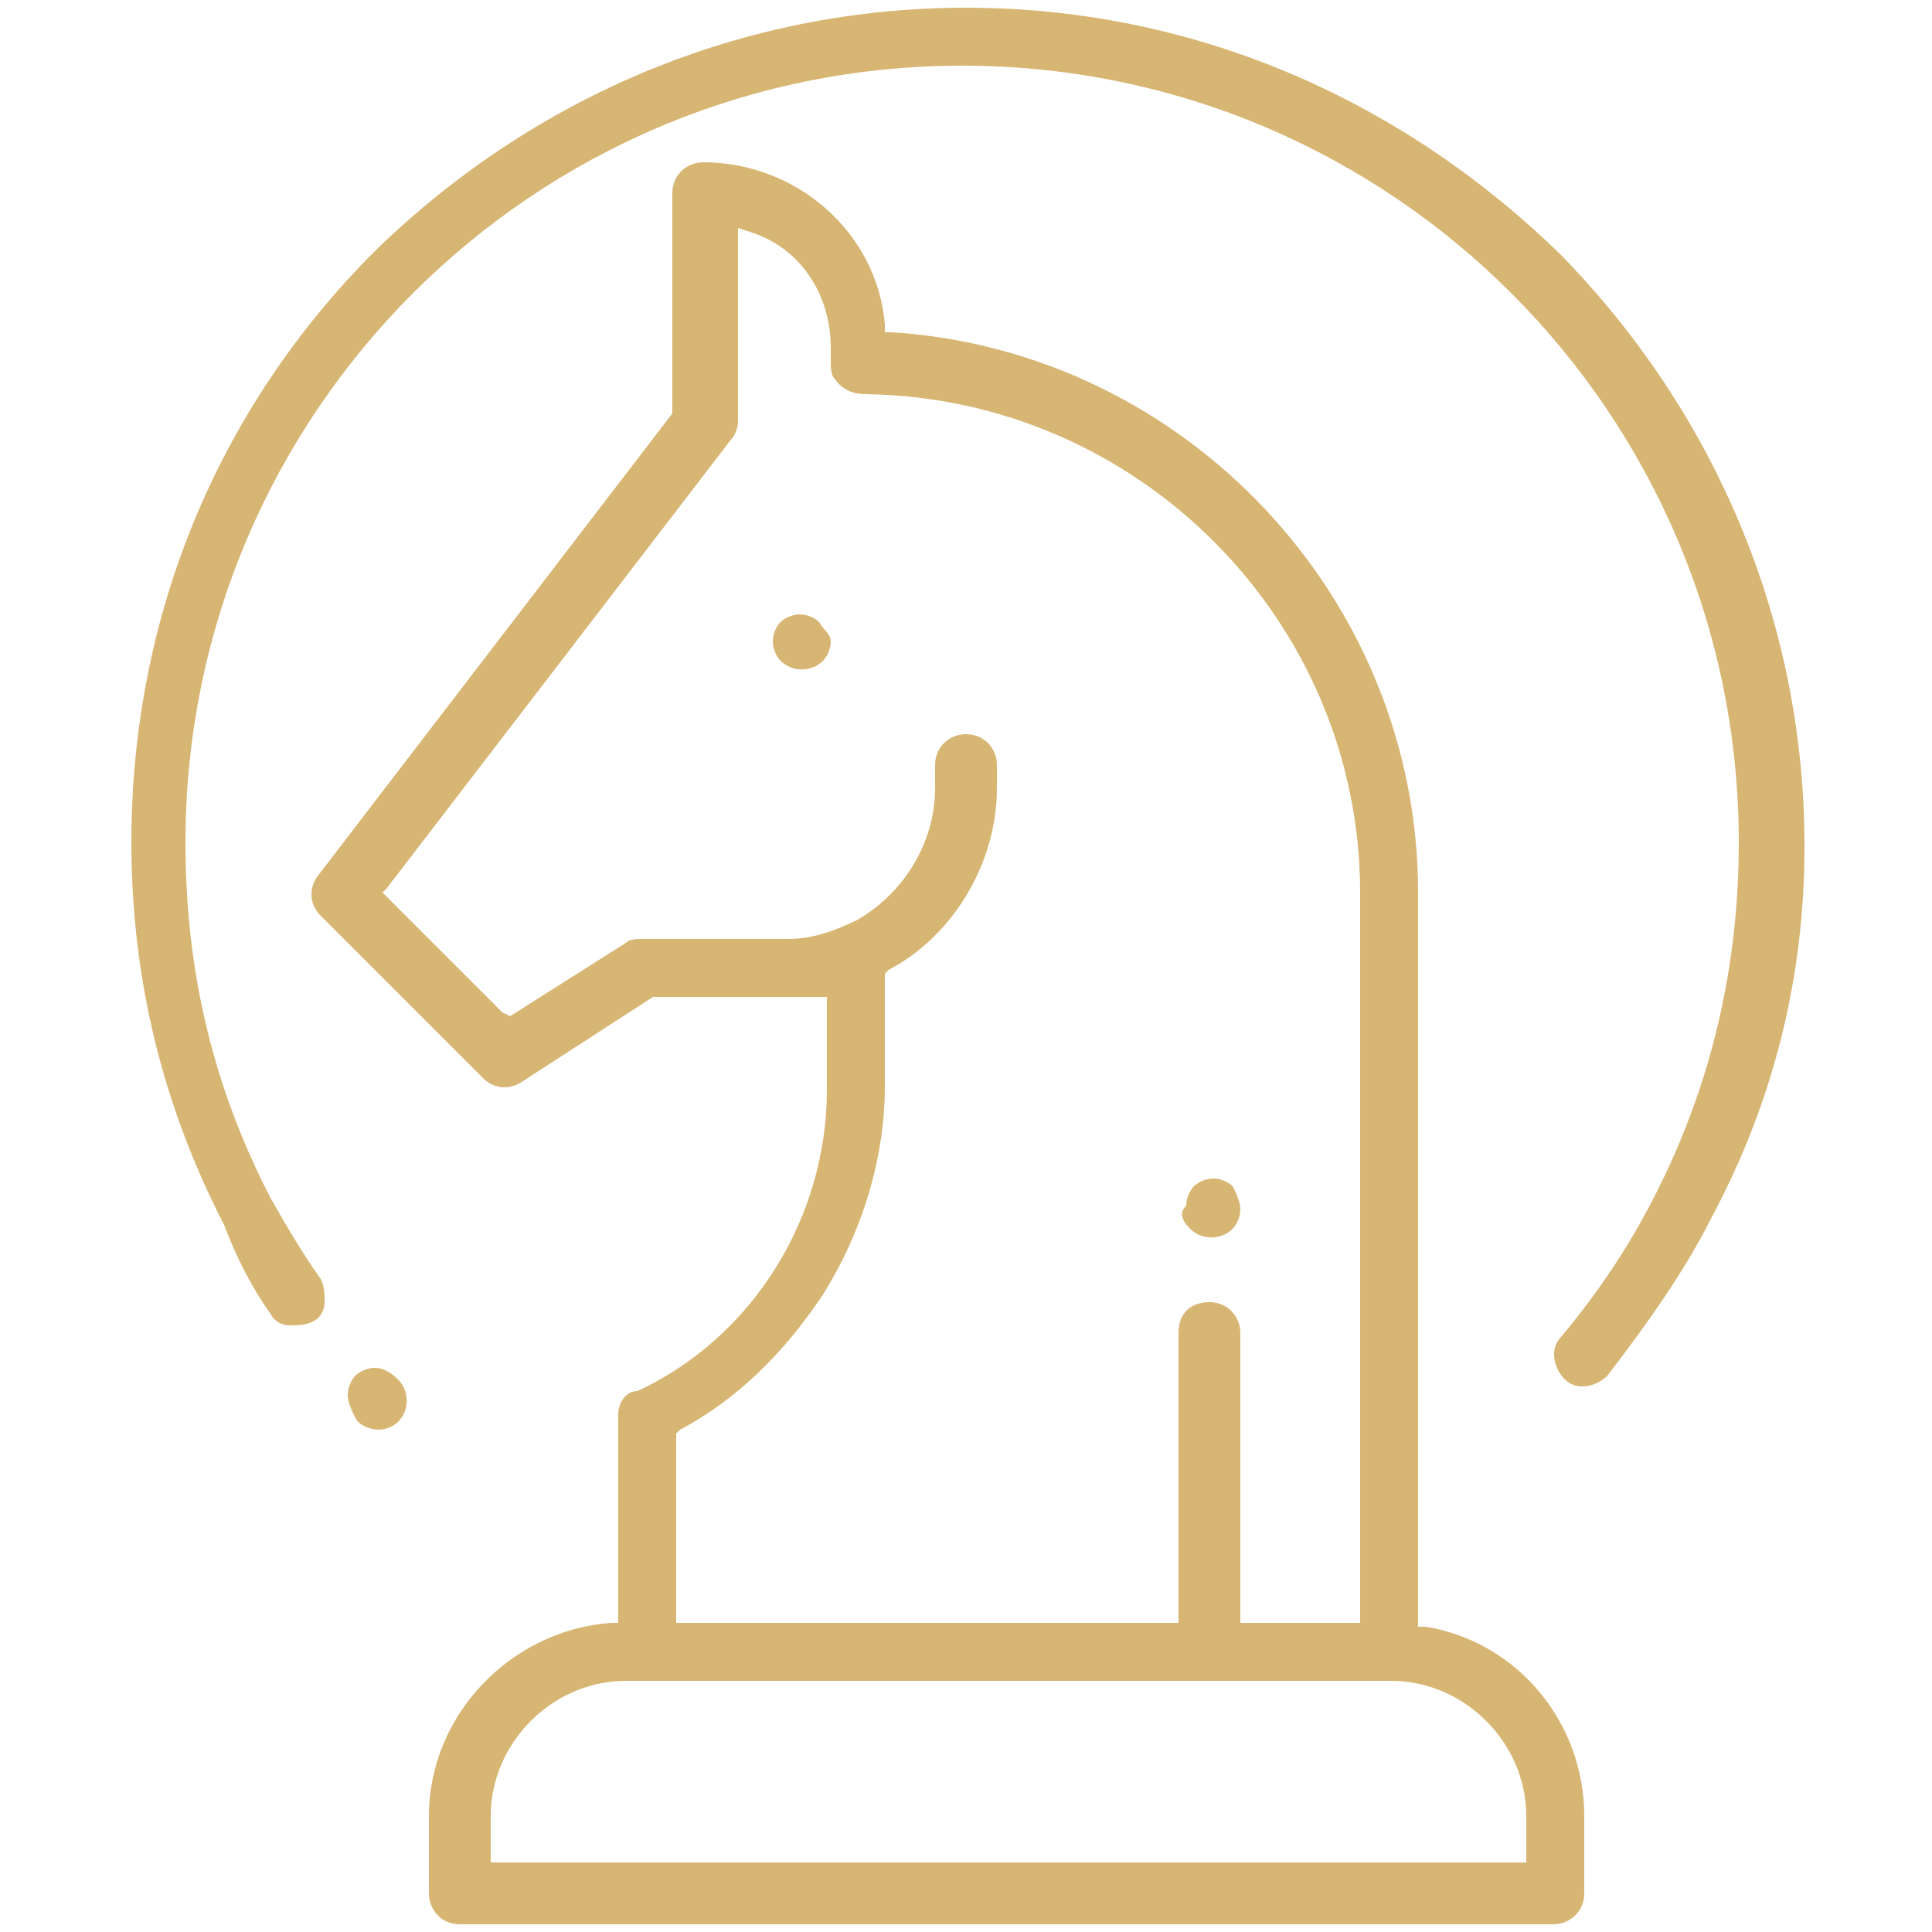 <?xml version="1.0" encoding="utf-8"?>
<!-- Generator: Adobe Illustrator 23.0.3, SVG Export Plug-In . SVG Version: 6.00 Build 0)  -->
<svg version="1.1" id="Capa_1" xmlns="http://www.w3.org/2000/svg" xmlns:xlink="http://www.w3.org/1999/xlink" x="0px" y="0px"
	 viewBox="0 0 50 50" style="enable-background:new 0 0 50 50;" xml:space="preserve">
<style type="text/css">
	.st0{fill:#D7B573;}
</style>
<path class="st0" d="M41,47c0-2.4-1.7-4.5-4.1-4.9h-0.2v-19c0-7.6-6-14-13.6-14.5h-0.2V8.4c-0.2-2.4-2.3-4.2-4.7-4.2
	c-0.4,0-0.8,0.3-0.8,0.8v5.6v0.1l-9.2,12C8,23,8,23.4,8.3,23.7l4.2,4.2c0.3,0.3,0.7,0.3,1,0.1l3.4-2.2h3.6c0.2,0,0.4,0,0.7,0h0.2
	v2.4c0,3.3-1.9,6.4-4.9,7.8c-0.3,0-0.5,0.3-0.5,0.6V42h-0.2c-2.6,0.2-4.7,2.4-4.7,5v2c0,0.4,0.3,0.8,0.8,0.8h28.3
	c0.4,0,0.8-0.3,0.8-0.8V47z M17.5,37.1l0.1-0.1c1.5-0.8,2.7-2,3.7-3.5c1-1.6,1.6-3.5,1.6-5.4v-2.9l0.1-0.1c1.7-0.9,2.8-2.8,2.8-4.7
	v-0.6c0-0.4-0.3-0.8-0.8-0.8c-0.4,0-0.8,0.3-0.8,0.8v0.6c0,1.4-0.8,2.7-2,3.4c-0.6,0.3-1.2,0.5-1.8,0.5h-3.8c-0.1,0-0.3,0-0.4,0.1
	l-3,1.9L13,26.2l-3.1-3.1L10,23l8.9-11.6c0.1-0.1,0.2-0.3,0.2-0.5v-5L19.4,6c1.3,0.4,2.1,1.6,2.1,3v0.3c0,0.2,0,0.4,0.1,0.5
	c0.2,0.3,0.5,0.4,0.8,0.4c7.1,0.1,12.8,5.9,12.8,12.9V42h-3.1v-7.5c0-0.4-0.3-0.8-0.8-0.8s-0.8,0.3-0.8,0.8V42h-13
	C17.5,42,17.5,37.1,17.5,37.1z M39.5,48.2H12.7V47c0-1.9,1.6-3.5,3.5-3.5H36c1.9,0,3.5,1.6,3.5,3.5V48.2z"/>
<path class="st0" d="M21.2,16.1c-0.1-0.1-0.3-0.2-0.5-0.2s-0.4,0.1-0.5,0.2S20,16.4,20,16.6s0.1,0.4,0.2,0.5c0.3,0.3,0.8,0.3,1.1,0
	c0.1-0.1,0.2-0.3,0.2-0.5S21.3,16.3,21.2,16.1z"/>
<path class="st0" d="M46.7,21.9c0-5.8-2.3-11.2-6.3-15.3C36.2,2.5,30.8,0.2,25,0.2S13.8,2.5,9.7,6.5C5.6,10.6,3.4,16,3.4,21.8
	c0,3.5,0.8,6.8,2.4,9.9C6.1,32.5,6.5,33.3,7,34c0.1,0.2,0.3,0.3,0.5,0.3s0.4,0,0.6-0.1c0.2-0.1,0.3-0.3,0.3-0.5s0-0.4-0.1-0.6
	C7.8,32.4,7.4,31.7,7,31c-1.5-2.9-2.2-5.9-2.2-9.2c0-11.1,9-20.1,20.1-20.1S45,10.7,45,21.8c0,3.2-0.7,6.2-2.1,9
	c-0.7,1.4-1.5,2.6-2.5,3.8c-0.3,0.3-0.2,0.8,0.1,1.1s0.8,0.2,1.1-0.1c1-1.3,2-2.7,2.7-4.1C45.9,28.5,46.7,25.3,46.7,21.9z"/>
<path class="st0" d="M10.3,35.7c-0.2-0.2-0.4-0.3-0.6-0.3c-0.2,0-0.4,0.1-0.5,0.2C9.1,35.7,9,35.9,9,36.1c0,0.2,0.1,0.4,0.2,0.6l0,0
	C9.3,36.9,9.6,37,9.8,37s0.4-0.1,0.5-0.2C10.6,36.5,10.6,36,10.3,35.7z"/>
<path class="st0" d="M30.8,31.8c0.3,0.3,0.8,0.3,1.1,0c0.1-0.1,0.2-0.3,0.2-0.5s-0.1-0.4-0.2-0.6c-0.1-0.1-0.3-0.2-0.5-0.2
	s-0.4,0.1-0.5,0.2s-0.2,0.3-0.2,0.5C30.5,31.4,30.6,31.6,30.8,31.8z"/>
</svg>
